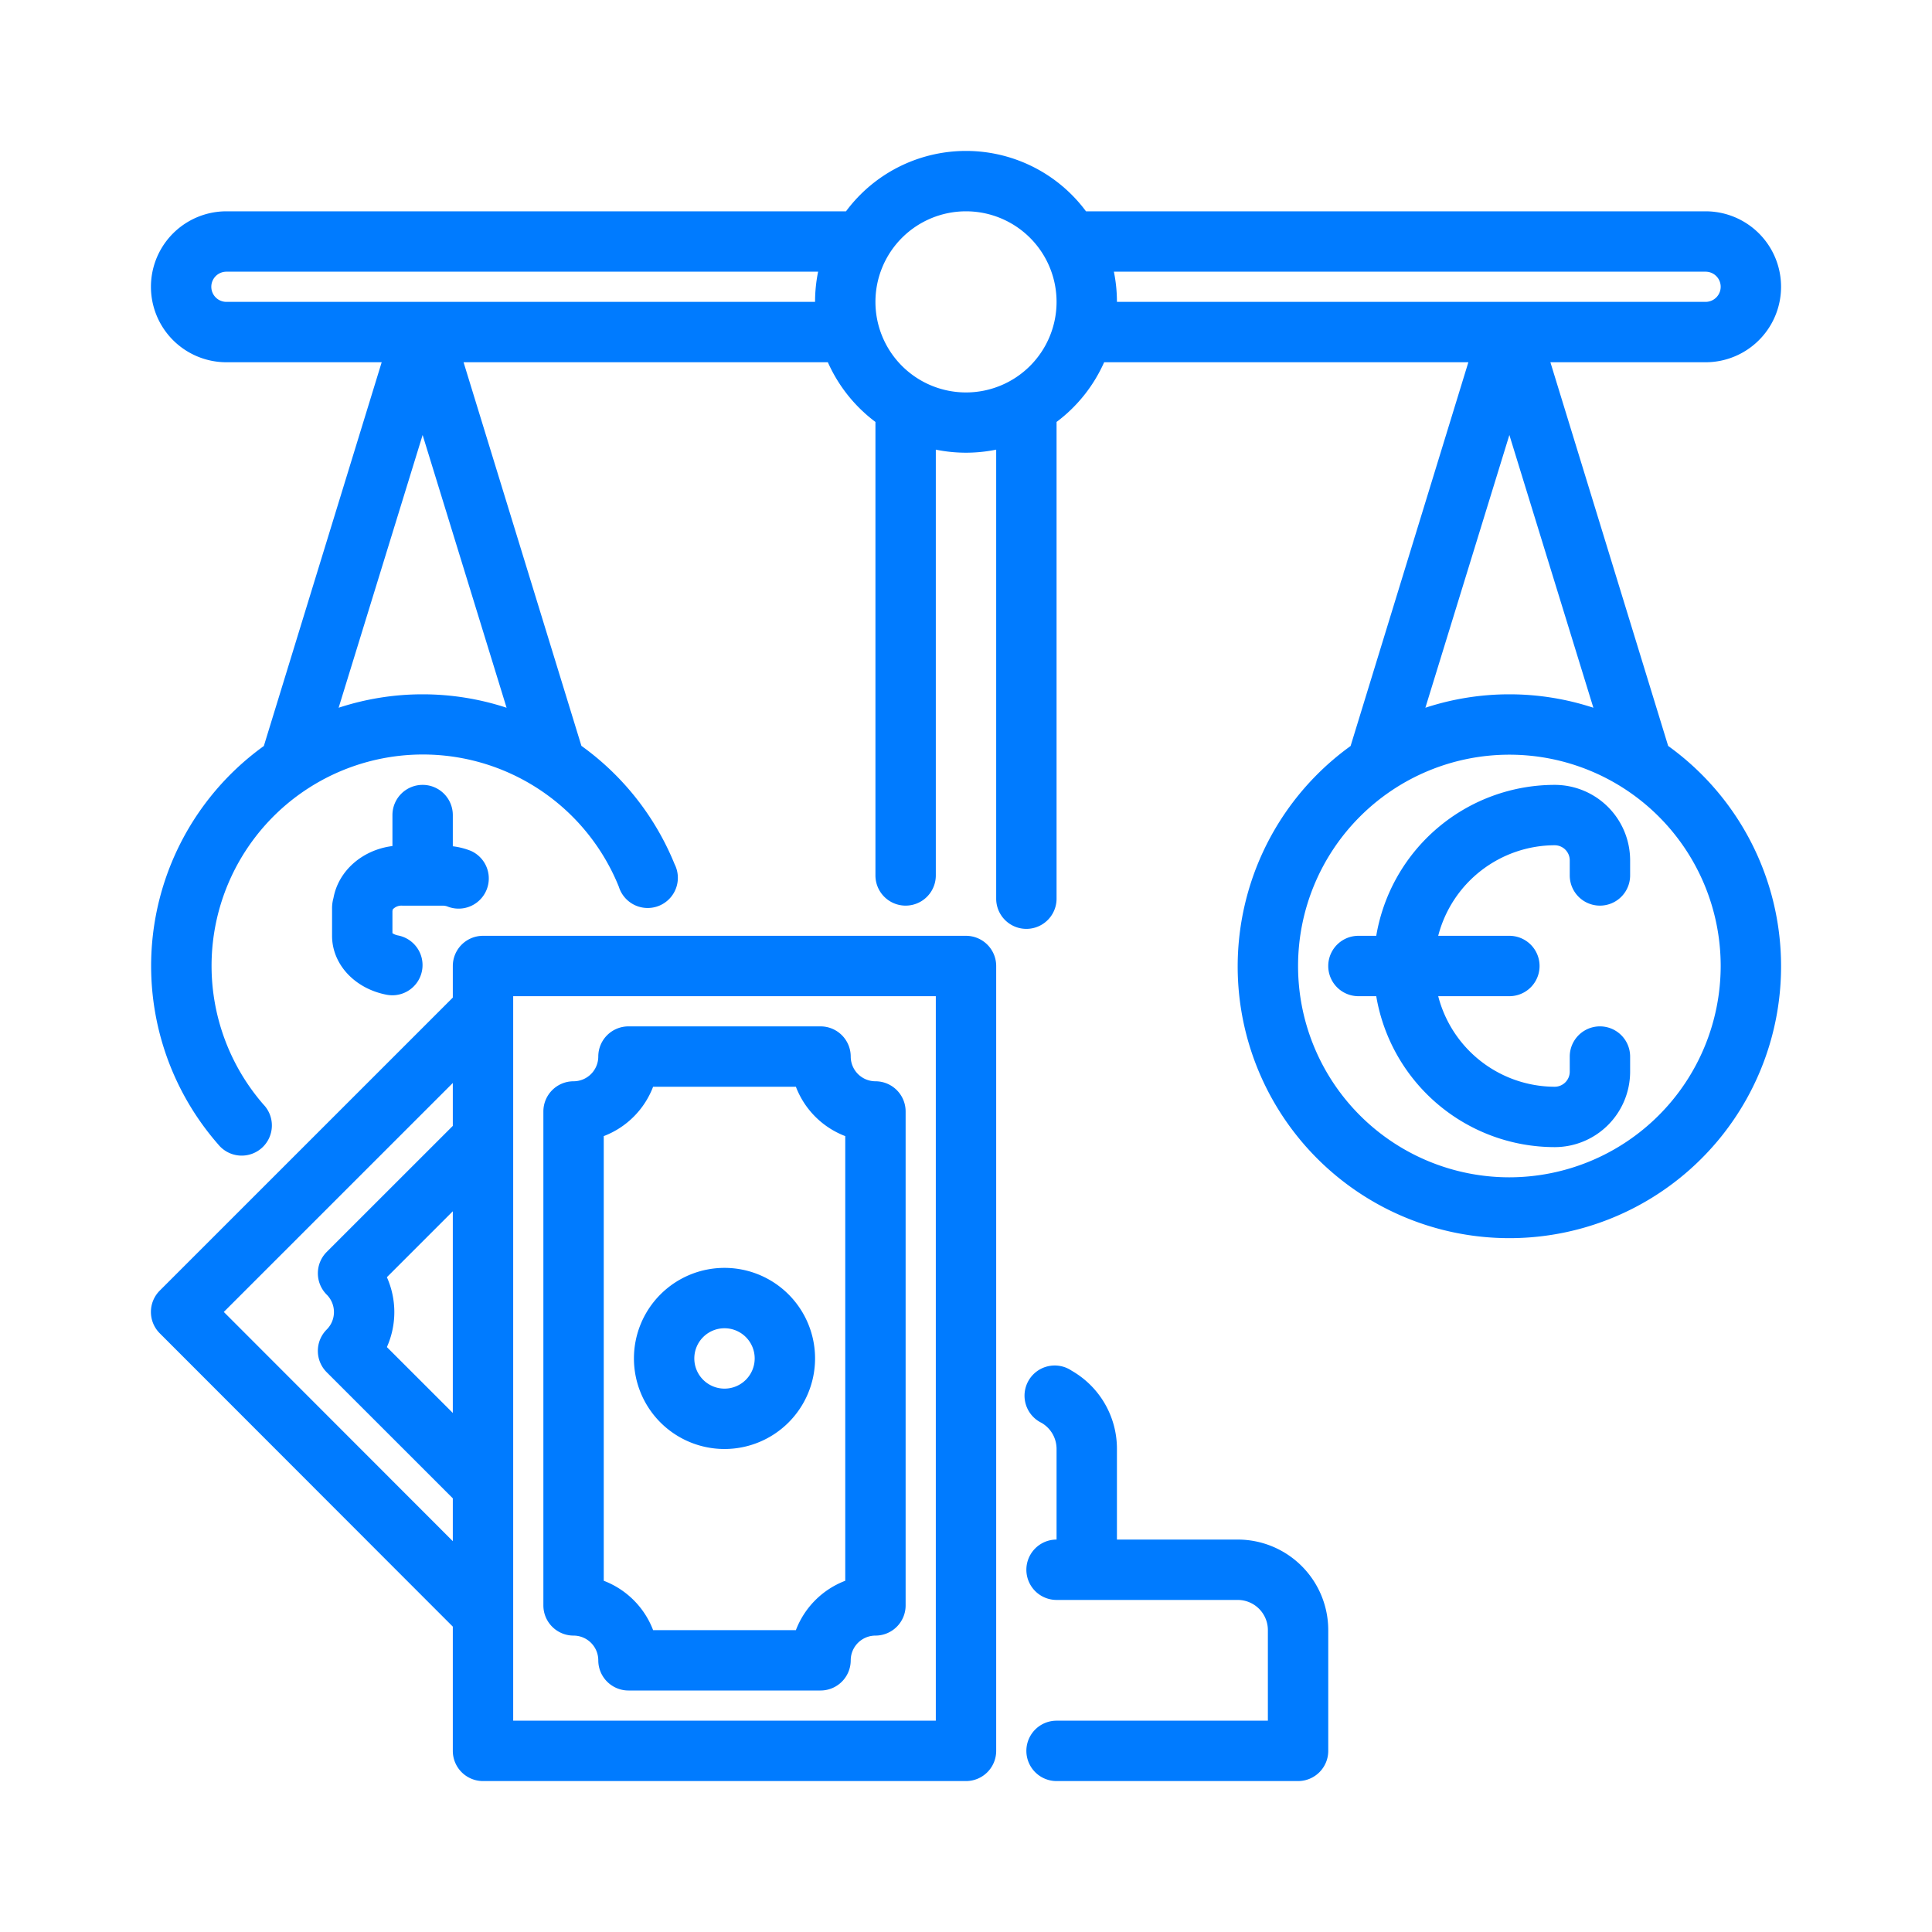 <svg xmlns="http://www.w3.org/2000/svg" id="Layer_1" data-name="Layer 1" viewBox="0 0 512 512"><defs><style>.cls-1{fill:#007bff;}</style></defs><title>Modificate</title><path class="cls-1" d="M352,432v32a8,8,0,0,1-8,8H280a8,8,0,0,1,0-16h56V432a8,8,0,0,0-8-8H280a8,8,0,0,1,0-16V384a8,8,0,0,0-4-6.94A8,8,0,1,1,284,363.25,23.83,23.83,0,0,1,296,384v24h32A24,24,0,0,1,352,432ZM472,256a72,72,0,1,1-114.08-58.3v0L389.13,96H292.61A40.11,40.11,0,0,1,280,111.82a1.49,1.49,0,0,1,0,.18V238.16a8,8,0,0,1-16,0v-119a39.91,39.91,0,0,1-16,0V232a8,8,0,0,1-16,0V112a1.49,1.49,0,0,1,0-.18A40.11,40.11,0,0,1,219.39,96H122.85l31.23,101.66A72,72,0,0,1,178.77,229,8,8,0,1,1,164,235a56,56,0,1,0-94.18,57.71,8,8,0,1,1-12,10.56A71.8,71.8,0,0,1,69.92,197.7v0L101.15,96H60a20,20,0,0,1,0-40H224.2a39.6,39.6,0,0,1,63.6,0H452a20,20,0,0,1,0,40H410.87l31.21,101.68v0A71.88,71.88,0,0,1,472,256ZM134.25,187.56,112,115.28,89.74,187.56a71.34,71.34,0,0,1,44.51,0ZM216,80a39.83,39.83,0,0,1,.81-8H60a4,4,0,0,0,0,8Zm40,24a24,24,0,1,0-24-24A24,24,0,0,0,256,104Zm40-24H452a4,4,0,0,0,0-8H295.19A39.83,39.83,0,0,1,296,80Zm81.74,107.56a71.37,71.37,0,0,1,44.52,0L400,115.28ZM456,256a56,56,0,1,0-56,56A56.06,56.06,0,0,0,456,256Zm-44-48a48,48,0,0,0-47.28,40H360a8,8,0,0,0,0,16h4.72A48,48,0,0,0,412,304a20,20,0,0,0,20-20v-4a8,8,0,0,0-16,0v4a4,4,0,0,1-4,4,32,32,0,0,1-30.86-24H400a8,8,0,0,0,0-16H381.14A32,32,0,0,1,412,224a4,4,0,0,1,4,4v4a8,8,0,0,0,16,0v-4A20,20,0,0,0,412,208ZM264,256V464a8,8,0,0,1-8,8H128a8,8,0,0,1-8-8V431.07L42.34,353.34a8,8,0,0,1,0-11.32L120,264.37V256a8,8,0,0,1,8-8H256A8,8,0,0,1,264,256ZM120,321l-17.47,17.47a22.75,22.75,0,0,1,0,18.52L120,374.45Zm0-34L59.31,347.68,120,408.43V397.07L86.58,363.66a8,8,0,0,1,0-11.32,6.53,6.53,0,0,0,0-9.25,8,8,0,0,1,0-11.31L120,298.37Zm128-23H136V456H248ZM144,425.45V294.55a8,8,0,0,1,8-8,6.56,6.56,0,0,0,6.55-6.55,8,8,0,0,1,8-8h50.9a8,8,0,0,1,8,8,6.56,6.56,0,0,0,6.55,6.55,8,8,0,0,1,8,8v130.9a8,8,0,0,1-8,8,6.56,6.56,0,0,0-6.55,6.55,8,8,0,0,1-8,8h-50.9a8,8,0,0,1-8-8,6.56,6.56,0,0,0-6.55-6.55A8,8,0,0,1,144,425.45Zm16-6.53A22.64,22.64,0,0,1,173.08,432h37.84A22.64,22.64,0,0,1,224,418.92V301.08A22.64,22.64,0,0,1,210.92,288H173.08A22.64,22.64,0,0,1,160,301.08ZM168,360a24,24,0,1,1,24,24A24,24,0,0,1,168,360Zm16,0a8,8,0,1,0,8-8A8,8,0,0,0,184,360ZM112,208a8,8,0,0,0-8,8v8.21c-7.94,1-14.3,6.52-15.63,13.78a10.07,10.07,0,0,0-.37,2.89V248c0,7.54,6,14,14.48,15.62a8.8,8.8,0,0,0,1.53.14,8,8,0,0,0,1.51-15.85,4,4,0,0,1-1.52-.61v-5.75c0-.17.06-.36.08-.54a3.12,3.12,0,0,1,2.56-1h10.72a3.53,3.53,0,0,1,1.37.28,8,8,0,0,0,6.06-14.8,19.16,19.16,0,0,0-4.79-1.22V216A8,8,0,0,0,112,208Z"></path></svg>